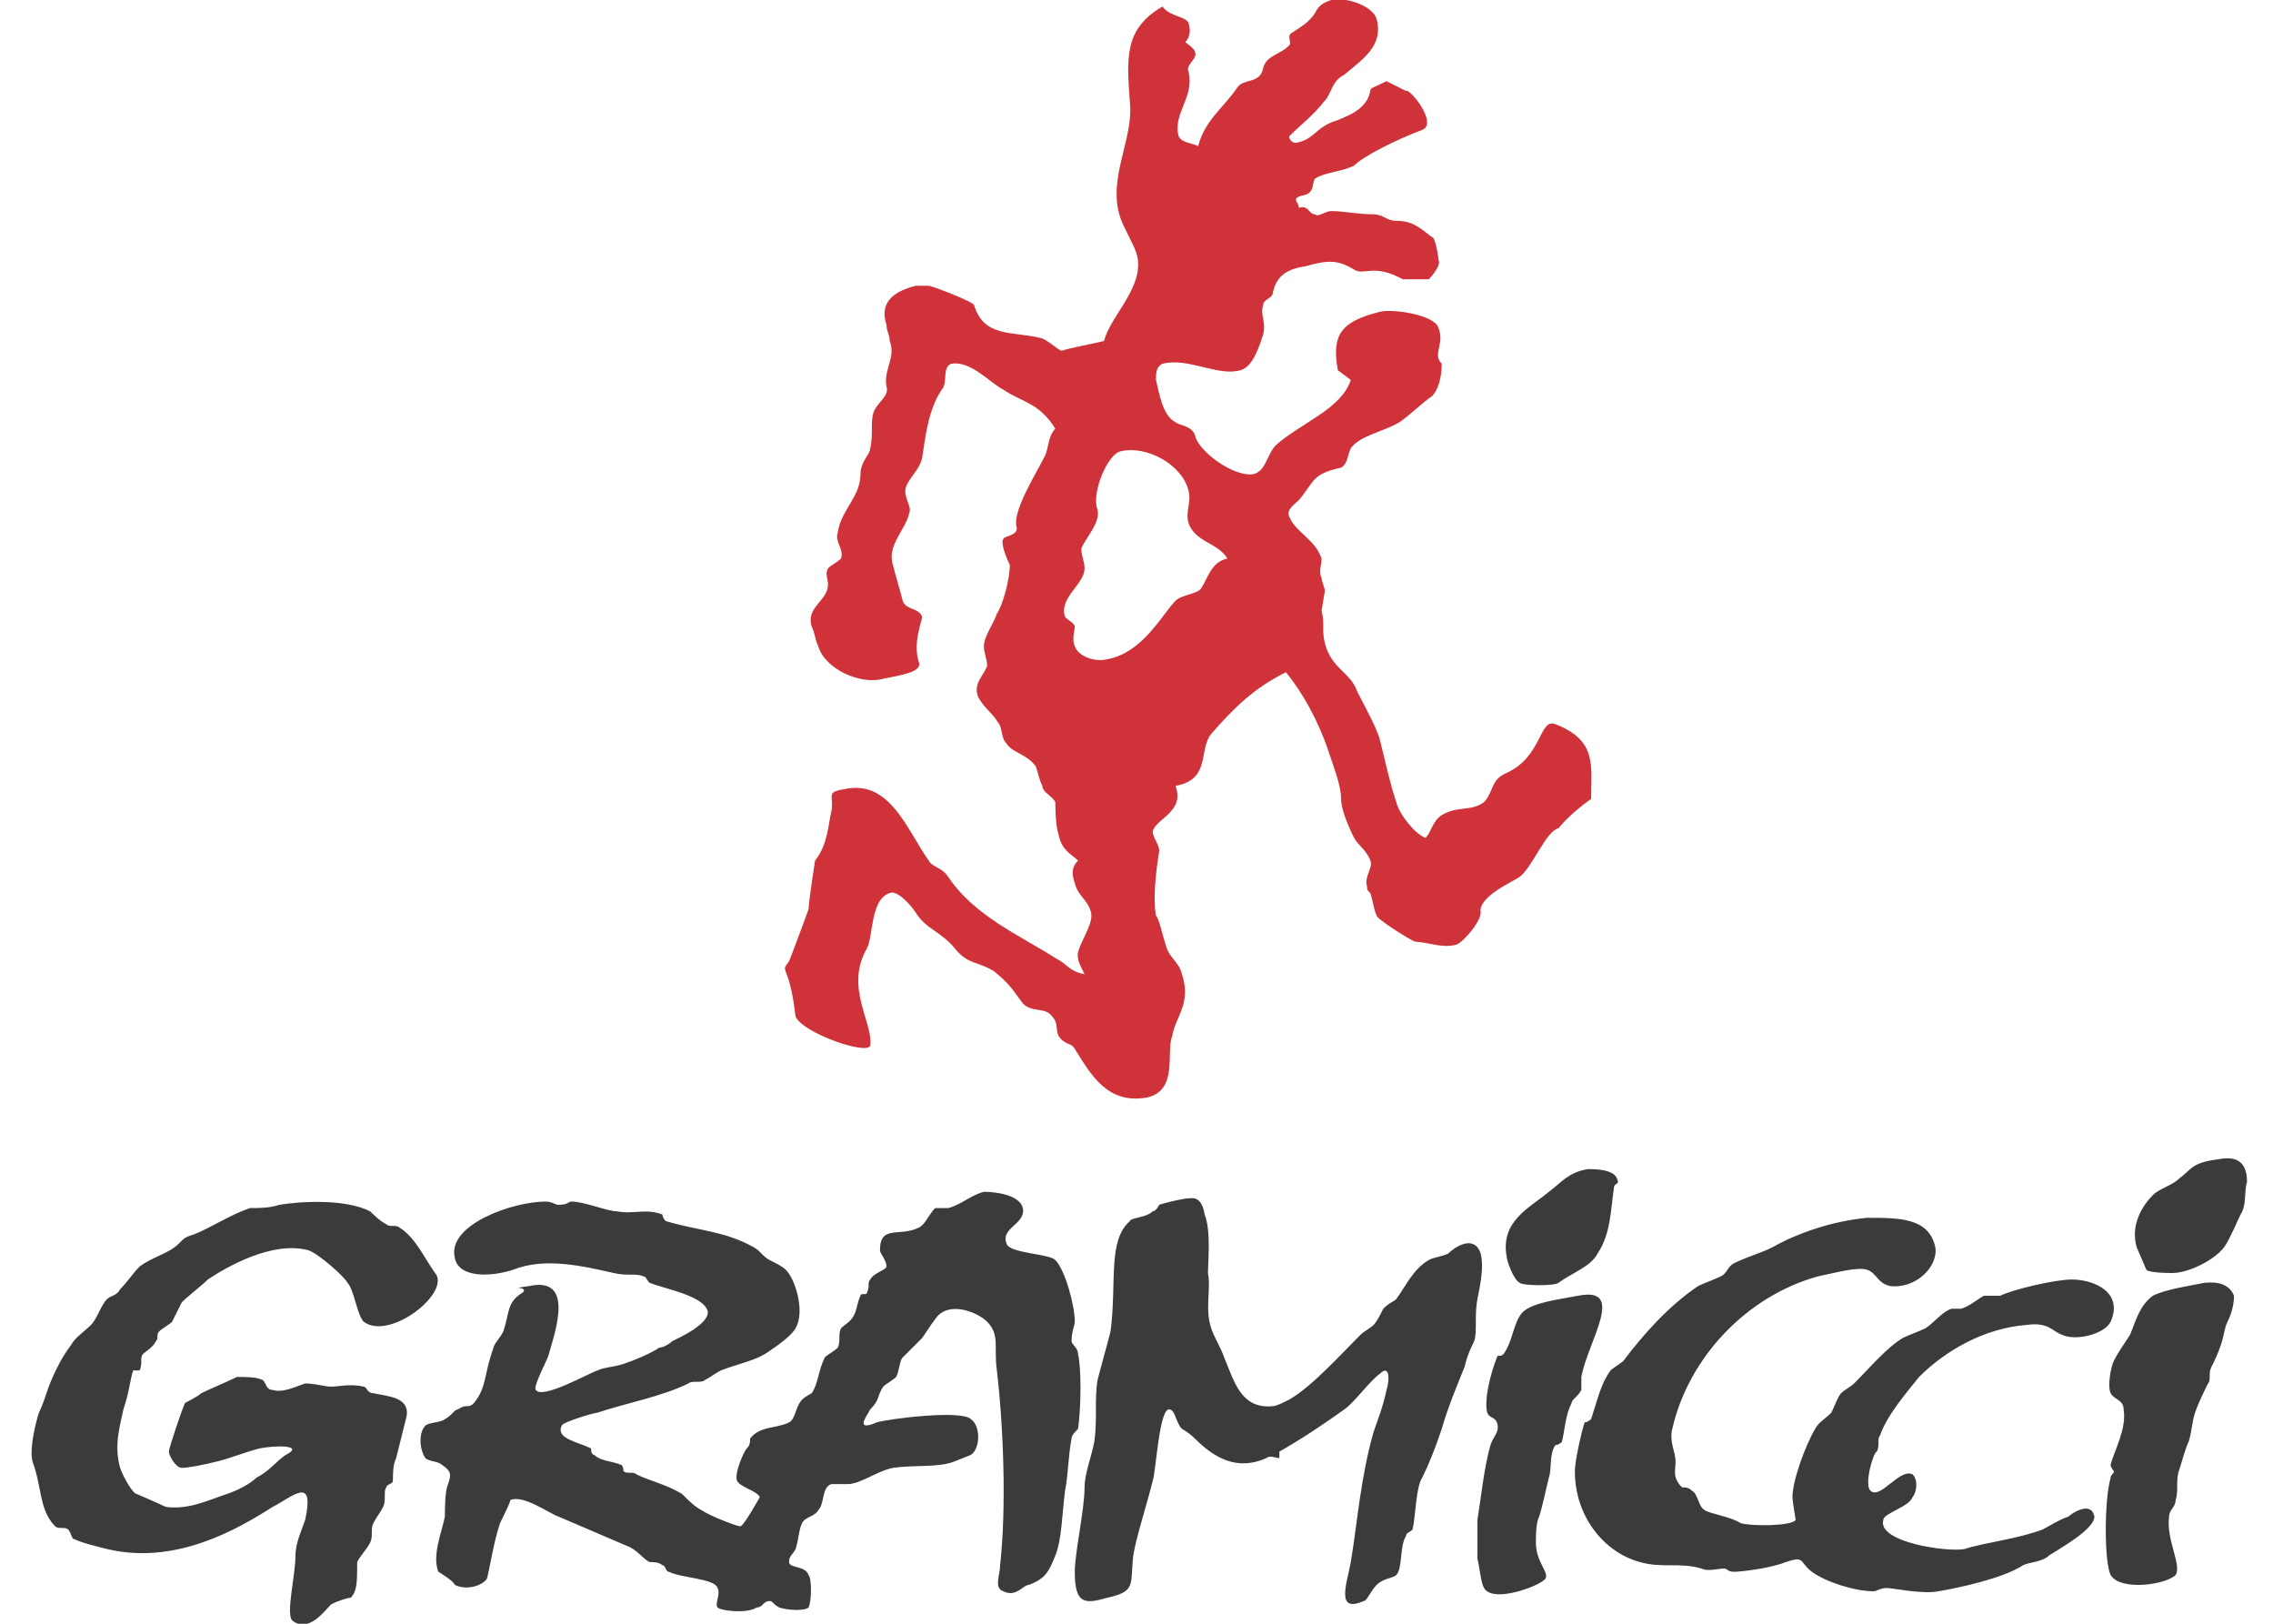 <?xml version="1.0" encoding="utf-8"?>
<!-- Generator: Adobe Illustrator 25.3.1, SVG Export Plug-In . SVG Version: 6.00 Build 0)  -->
<svg version="1.1" id="_レイヤー_2" xmlns="http://www.w3.org/2000/svg" xmlns:xlink="http://www.w3.org/1999/xlink" x="0px"
	 y="0px" viewBox="0 0 70 50" style="enable-background:new 0 0 70 50;" xml:space="preserve">
<style type="text/css">
	.st0{fill:#3B3B3B;}
	.st1{fill:#CF3339;}
	.st2{fill:none;}
</style>
<g id="Design">
	<g>
		<g>
			<path class="st0" d="M8.6,37.1c0.6-0.1,2-0.2,2.8,0.2c0.1,0.1,0.3,0.3,0.5,0.4c0.1,0.1,0.3,0,0.4,0.1c0.5,0.3,0.8,1,1.1,1.4
				c0.5,0.6-1.4,2.1-2.2,1.5c-0.2-0.2-0.3-1-0.5-1.2c-0.1-0.2-0.9-0.9-1.2-1c-1.1-0.3-2.5,0.5-3.1,0.9c-0.2,0.2-0.6,0.5-0.8,0.7
				c-0.1,0.2-0.2,0.4-0.3,0.6c-0.1,0.1-0.3,0.2-0.4,0.3c-0.1,0.1,0,0.2-0.1,0.3c-0.1,0.2-0.3,0.3-0.4,0.4s0,0.3-0.1,0.5
				c0,0-0.1,0-0.2,0C4,42.5,4,42.8,3.8,43.4c-0.1,0.5-0.3,1.1-0.1,1.8c0.1,0.3,0.4,0.8,0.5,0.8c0,0,0.7,0.3,0.9,0.4
				c0.7,0.1,1.3-0.2,1.9-0.4c0.3-0.1,0.7-0.3,0.9-0.5c0.4-0.2,0.6-0.5,0.9-0.7c0.6-0.3-0.3-0.3-0.8-0.2c-0.4,0.1-0.9,0.3-1.3,0.4
				c-0.4,0.1-0.9,0.2-1.1,0.2c-0.2,0-0.4-0.4-0.4-0.5c0-0.1,0.4-1.3,0.5-1.5c0,0,0.4-0.2,0.5-0.3c0.2-0.1,0.9-0.4,1.1-0.5
				c0.3,0,0.6,0,0.8,0.1c0.1,0.1,0.1,0.3,0.3,0.3c0.3,0.1,0.7-0.1,1-0.2c0.3,0,0.6,0.1,0.8,0.1c0.2,0,0.6-0.1,1,0
				c0.1,0,0.1,0.2,0.3,0.2c0.4,0.1,1.2,0.1,1,0.8c-0.1,0.4-0.2,0.8-0.3,1.2c-0.1,0.2-0.1,0.5-0.1,0.7c0,0.1-0.2,0.1-0.2,0.2
				c-0.1,0.1,0,0.4-0.1,0.6c-0.1,0.2-0.2,0.3-0.3,0.5c-0.1,0.2,0,0.4-0.1,0.6c-0.1,0.2-0.3,0.4-0.4,0.6C11,48.7,11,49,10.8,49.2
				c-0.1,0-0.4,0.1-0.6,0.2C10,49.6,9.5,50.3,9,49.9c-0.2-0.2,0.1-1.4,0.1-2c0-0.4,0.2-0.8,0.3-1.1c0.3-1.4-0.4-0.7-1-0.4
				c-1.1,0.7-3,1.8-5.1,1.3c-0.4-0.1-0.8-0.2-1-0.3c-0.1,0-0.1-0.2-0.2-0.3c-0.1-0.1-0.3,0-0.4-0.1c-0.5-0.5-0.4-1.2-0.7-2
				c-0.1-0.4,0.1-1.2,0.2-1.5c0.1-0.2,0.2-0.5,0.3-0.8c0.2-0.5,0.4-0.9,0.7-1.3c0.1-0.2,0.4-0.4,0.6-0.6c0.2-0.2,0.3-0.6,0.5-0.8
				c0.1-0.1,0.3-0.1,0.4-0.3c0.2-0.2,0.4-0.5,0.6-0.7c0.4-0.3,0.9-0.4,1.2-0.7c0.2-0.2,0.2-0.2,0.5-0.3c0.5-0.2,1.1-0.6,1.7-0.8
				C8,37.2,8.3,37.2,8.6,37.1 M68.3,35.7c-0.8,0.1-0.8,0.3-1.2,0.6c-0.2,0.2-0.6,0.3-0.8,0.5c-0.3,0.3-0.7,0.9-0.5,1.6
				c0,0,0.3,0.7,0.3,0.7c0.1,0.1,0.7,0.1,0.8,0.1c0.5,0,1.3-0.4,1.6-0.8c0.2-0.3,0.4-0.8,0.5-1c0.2-0.3,0.1-0.7,0.2-1
				C69.2,35.7,68.8,35.6,68.3,35.7 M48.9,36c-0.6,0.1-0.8,0.4-1.2,0.7c-0.6,0.5-1.5,0.9-1.3,2c0,0.1,0.2,0.7,0.4,0.8
				c0.1,0.1,1.1,0.1,1.2,0c0.4-0.3,1-0.5,1.2-0.9c0.4-0.6,0.4-1.3,0.5-2c0-0.2,0.2-0.1,0.1-0.3C49.7,36,49.1,36,48.9,36 M30.3,36.7
				c-0.4,0.1-0.7,0.4-1.1,0.5c-0.1,0-0.3,0-0.4,0c-0.2,0.2-0.3,0.5-0.5,0.6c-0.6,0.3-1.2-0.1-1.2,0.7c0,0.1,0.2,0.3,0.2,0.5
				c0,0.1-0.4,0.2-0.5,0.4c-0.1,0.1,0,0.2-0.1,0.4c0,0.1-0.2,0-0.2,0.1c-0.1,0.2-0.1,0.4-0.2,0.6c-0.1,0.2-0.3,0.3-0.4,0.4
				c-0.1,0.2,0,0.4-0.1,0.6c-0.1,0.1-0.3,0.2-0.4,0.3c-0.2,0.4-0.2,0.8-0.4,1.1c0,0-0.2,0.1-0.3,0.2c-0.2,0.2-0.2,0.6-0.4,0.7
				c-0.4,0.2-0.9,0.1-1.2,0.5c0,0.1,0,0.2-0.1,0.3c-0.1,0.1-0.4,0.8-0.3,1c0.1,0.2,0.6,0.3,0.7,0.5c0,0-0.5,0.9-0.6,0.9
				c-0.1,0-0.9-0.3-1.2-0.5c-0.2-0.1-0.4-0.3-0.6-0.5c-0.5-0.3-1-0.4-1.4-0.6c-0.1-0.1-0.3,0-0.4-0.1c0,0,0-0.2-0.1-0.2
				c-0.2-0.1-0.6-0.1-0.8-0.3c-0.1,0-0.1-0.2-0.1-0.2c-0.4-0.2-1.1-0.3-0.9-0.7c0-0.1,1-0.4,1.1-0.4c0.9-0.3,2-0.5,2.8-0.9
				c0.1-0.1,0.4,0,0.5-0.1c0.2-0.1,0.3-0.2,0.5-0.3c0.5-0.2,1.1-0.3,1.5-0.6c0.3-0.2,0.7-0.5,0.8-0.7c0.3-0.5,0-1.5-0.3-1.8
				c-0.1-0.1-0.3-0.2-0.5-0.3c-0.2-0.1-0.3-0.3-0.5-0.4c-0.9-0.5-1.7-0.5-2.7-0.8c0,0-0.1-0.1-0.1-0.2c-0.5-0.2-0.9,0-1.4-0.1
				c-0.3,0-1-0.3-1.4-0.3c-0.1,0-0.1,0.1-0.4,0.1c-0.1,0-0.2-0.1-0.4-0.1c-1,0-3,0.7-2.8,1.7c0.1,0.7,1.2,0.6,1.8,0.4
				c1-0.4,2.2-0.1,3.1,0.1c0.4,0.1,0.7,0,0.9,0.1c0.1,0,0.1,0.1,0.2,0.2c0.5,0.2,1.7,0.4,1.8,0.9c0,0.4-0.9,0.8-1.1,0.9
				c-0.1,0.1-0.3,0.2-0.4,0.2c-0.3,0.2-0.8,0.4-1.1,0.5c-0.3,0.1-0.6,0.1-0.8,0.2c-0.3,0.1-1.7,0.9-1.9,0.6c-0.1-0.1,0.4-1,0.4-1.1
				c0.2-0.7,0.8-2.4-0.6-2.1c-0.7,0.1,0,0-0.2,0.2c-0.5,0.3-0.4,0.6-0.6,1.2c-0.1,0.2-0.3,0.4-0.3,0.5c-0.3,0.8-0.2,1.2-0.6,1.7
				c-0.2,0.2-0.2,0-0.5,0.2c-0.1,0-0.2,0.2-0.4,0.3c-0.1,0.1-0.5,0.1-0.6,0.2c-0.2,0.2-0.2,0.7,0,1c0.1,0.1,0.4,0.1,0.5,0.2
				c0.3,0.2,0.3,0.3,0.2,0.6c-0.1,0.2-0.1,0.8-0.1,1c-0.1,0.5-0.4,1.2-0.2,1.7c0,0,0.5,0.3,0.5,0.4c0.4,0.2,0.9,0,1-0.2
				c0.1-0.4,0.2-1.1,0.4-1.7c0,0,0.4-0.8,0.3-0.7c0.4-0.2,1.2,0.4,1.5,0.5c0.7,0.3,1.4,0.6,2.1,0.9c0.3,0.1,0.5,0.4,0.7,0.5
				c0.1,0,0.3,0,0.4,0.1c0.1,0,0.1,0.2,0.2,0.2c0.4,0.2,1.4,0.2,1.5,0.5c0.1,0.2-0.1,0.5,0,0.6c0.1,0.1,0.9,0.2,1.2,0
				c0.2,0,0.2-0.2,0.4-0.2c0.1,0,0.1,0.1,0.3,0.2c0.3,0.1,0.8,0.1,0.9,0c0.1-0.2,0.1-0.9,0-1c-0.1-0.3-0.6-0.2-0.6-0.4
				c0-0.2,0.1-0.2,0.2-0.4c0.1-0.3,0.1-0.6,0.2-0.8c0.1-0.2,0.4-0.2,0.5-0.4c0.2-0.2,0.1-0.7,0.4-0.8c0.1,0,0.4,0,0.5,0
				c0.4,0,0.9-0.4,1.4-0.5c0.7-0.1,1.4,0,1.9-0.2c0,0,0.5-0.2,0.5-0.2c0.3-0.2,0.3-0.9,0-1.1c-0.3-0.3-2.6,0-2.9,0.1
				c-0.7,0.3-0.3-0.2-0.2-0.4c0.3-0.3,0.2-0.4,0.4-0.7c0.1-0.1,0.3-0.2,0.4-0.3c0.1-0.2,0.1-0.5,0.2-0.6c0.1-0.1,0.4-0.4,0.6-0.6
				c0.2-0.3,0.4-0.6,0.5-0.7c0.4-0.4,1.2-0.1,1.5,0.2c0.4,0.4,0.2,0.8,0.3,1.5c0.2,1.7,0.3,4.2,0.1,6c0,0.3-0.2,0.7,0.1,0.8
				c0.4,0.2,0.6-0.2,0.8-0.2c0.5-0.2,0.6-0.4,0.8-0.9c0.2-0.5,0.2-1.2,0.3-2c0.1-0.5,0.1-1.1,0.2-1.6c0-0.1,0.1-0.2,0.2-0.3
				c0.1-0.7,0.1-1.9,0-2.3c0-0.2-0.2-0.3-0.2-0.4c0-0.3,0.1-0.5,0.1-0.6c0-0.5-0.3-1.6-0.6-1.9c-0.2-0.2-1.4-0.2-1.5-0.5
				c-0.2-0.5,0.6-0.6,0.5-1.1C31.4,36.8,30.7,36.7,30.3,36.7 M36.6,36.9c-0.1,0-0.6,0.1-0.9,0.2c0,0-0.1,0.2-0.2,0.2
				c-0.2,0.2-0.7,0.2-0.7,0.3c-0.7,0.6-0.4,1.9-0.6,3.4c-0.1,0.4-0.3,1.1-0.4,1.5c-0.1,0.6,0,1.2-0.1,1.9c-0.1,0.5-0.3,1-0.3,1.4
				c0,0.7-0.3,2-0.3,2.6c0,1,0.3,1,1,0.8c0.9-0.2,0.7-0.4,0.8-1.3c0.1-0.6,0.4-1.5,0.6-2.3c0.1-0.3,0.2-2.2,0.5-2.2
				c0.2,0,0.2,0.4,0.4,0.6c0,0,0.2,0.1,0.4,0.3c0.6,0.6,1.3,1,2.2,0.6c0.1-0.1,0.3,0,0.4,0c0,0,0-0.1,0-0.2c0.7-0.4,1.3-0.8,2-1.3
				c0.3-0.2,0.8-0.9,1.1-1.1c0.3-0.3,0.3,0.2,0.2,0.5c-0.1,0.5-0.3,1-0.4,1.3c-0.4,1.4-0.5,2.8-0.7,4c-0.1,0.6-0.5,1.6,0.4,1.2
				c0.1,0,0.2-0.3,0.4-0.5c0.2-0.2,0.5-0.2,0.6-0.3c0.2-0.2,0.1-0.9,0.3-1.2c0-0.1,0.1-0.1,0.2-0.2c0.1-0.4,0.1-1.3,0.3-1.6
				c0.2-0.4,0.4-0.9,0.6-1.5c0.2-0.7,0.5-1.4,0.7-1.9c0.1-0.4,0.2-0.6,0.3-0.8c0.1-0.3,0-0.8,0.1-1.3c0.1-0.5,0.2-1,0.1-1.4
				c-0.2-0.6-0.8-0.2-1,0c-0.2,0.1-0.4,0.1-0.6,0.2c-0.5,0.3-0.7,0.8-1,1.2c-0.1,0.1-0.2,0.1-0.4,0.3c-0.1,0.2-0.2,0.4-0.3,0.5
				c-0.1,0.1-0.3,0.2-0.4,0.3c-0.6,0.6-1.5,1.6-2.2,2c-0.2,0.1-0.4,0.2-0.5,0.2c-1,0.1-1.2-0.8-1.5-1.5c-0.1-0.3-0.3-0.6-0.4-0.9
				c-0.2-0.6,0-1.2-0.1-1.7c0-0.3,0.1-1.3-0.1-1.8C37,36.8,36.7,36.9,36.6,36.9 M57.5,37.5c-1.1,0.1-2.2,0.5-2.9,0.9
				c-0.4,0.2-0.8,0.3-1.2,0.5c-0.2,0.1-0.2,0.3-0.4,0.4c-0.2,0.1-0.5,0.2-0.7,0.3c-0.9,0.6-1.7,1.5-2.3,2.3
				c-0.1,0.1-0.3,0.2-0.4,0.3c-0.3,0.4-0.4,0.9-0.6,1.5c0,0-0.1,0.1-0.2,0.1c-0.1,0.3-0.3,1.2-0.3,1.5c0,1.4,0.9,2.5,2,2.8
				c0.7,0.2,1.2,0,1.9,0.2c0.2,0.1,0.5,0,0.7,0c0.1,0,0.1,0.1,0.3,0.1c0.2,0,1.1-0.1,1.6-0.3c0.6-0.2,0.4,0,0.8,0.3
				c0.4,0.3,1.3,0.6,1.9,0.6c0.1,0,0.2-0.1,0.4-0.1c0.2,0,1.1,0.2,1.6,0.1c0.6-0.1,2-0.4,2.6-0.8c0.2-0.1,0.6-0.1,0.8-0.3
				c0.3-0.2,1.4-0.8,1.4-1.2c-0.1-0.5-0.7-0.1-0.8,0c-0.3,0.1-0.6,0.3-0.8,0.4c-0.8,0.3-1.8,0.4-2.4,0.6c-0.5,0.1-2.7-0.2-2.5-0.9
				c0-0.2,0.8-0.4,0.9-0.7c0.1-0.1,0.2-0.5,0-0.7c-0.4-0.2-1,0.8-1.3,0.5c-0.2-0.2,0.1-1.2,0.2-1.2c0.1-0.2,0-0.4,0.1-0.5
				c0.2-0.6,0.8-1.3,1.2-1.8c0.8-0.8,2-1.5,3.3-1.6c0.7-0.1,0.8,0.2,1.1,0.3c0.4,0.2,1.3,0,1.5-0.4c0.4-0.9-0.5-1.3-1.2-1.3
				c-0.5,0-1.8,0.3-2.2,0.5c-0.1,0-0.3,0-0.5,0c-0.2,0.1-0.4,0.3-0.7,0.4c-0.1,0-0.2,0-0.3,0c-0.3,0.1-0.5,0.4-0.8,0.6
				c-0.2,0.1-0.5,0.2-0.7,0.3c-0.5,0.3-1,0.9-1.5,1.4c-0.1,0.1-0.3,0.2-0.4,0.3c-0.1,0.1-0.2,0.4-0.3,0.6c-0.2,0.2-0.4,0.3-0.5,0.5
				c-0.3,0.5-0.7,1.6-0.7,2.1c0,0.1,0.1,0.7,0.1,0.7c-0.1,0.2-1.4,0.2-1.7,0.1c-0.3-0.2-1-0.3-1.1-0.4c-0.2-0.1-0.2-0.5-0.4-0.6
				c-0.1-0.1-0.2-0.1-0.3-0.1c-0.3-0.3-0.2-0.5-0.2-0.8c0-0.3-0.2-0.6-0.1-1c0.5-2.2,2.3-4.1,4.5-4.7c0.5-0.1,1.2-0.3,1.5-0.2
				c0.3,0.1,0.3,0.4,0.7,0.5c0.8,0.1,1.5-0.6,1.4-1.2C59.4,37.5,58.5,37.5,57.5,37.5 M67.9,39.5c-0.5,0.1-1.2,0.2-1.6,0.4
				c-0.4,0.3-0.5,0.7-0.7,1.2c-0.2,0.3-0.4,0.6-0.5,0.8c-0.1,0.2-0.2,0.8-0.1,1c0.1,0.2,0.4,0.2,0.4,0.5c0.1,0.6-0.3,1.3-0.4,1.7
				c0,0.1,0.1,0.2,0.1,0.2c0,0.1-0.1,0.1-0.1,0.2c-0.2,0.7-0.2,2.6,0,3c0.3,0.5,1.7,0.3,2,0c0.2-0.3-0.3-1.1-0.2-1.8
				c0-0.2,0.2-0.3,0.2-0.5c0.1-0.3,0-0.6,0.1-0.9c0.1-0.3,0.2-0.7,0.3-0.9c0.1-0.3,0.1-0.6,0.2-0.9c0.1-0.3,0.3-0.7,0.4-0.9
				c0.1-0.1,0-0.3,0.1-0.5c0.1-0.2,0.2-0.4,0.3-0.7c0.1-0.3,0.1-0.5,0.2-0.7c0.1-0.2,0.2-0.5,0.2-0.8C68.6,39.4,68,39.5,67.9,39.5
				 M48.6,39.9c-0.5,0.1-1.4,0.2-1.7,0.5c-0.3,0.3-0.3,0.9-0.6,1.3c-0.1,0.1-0.2,0-0.2,0.1c-0.2,0.5-0.4,1.3-0.3,1.7
				c0.1,0.2,0.2,0.1,0.3,0.3c0.1,0.3-0.1,0.4-0.2,0.7c-0.2,0.7-0.3,1.7-0.4,2.3c0,0.6,0,0.8,0,1.2c0.1,0.4,0.1,0.9,0.3,1
				c0.4,0.3,1.7-0.2,1.8-0.4c0.1-0.2-0.3-0.5-0.3-1.1c0-0.2,0-0.6,0.1-0.8c0.1-0.3,0.2-0.8,0.3-1.2c0.1-0.3,0-0.7,0.2-1
				c0,0,0.1,0,0.2-0.1c0.1-0.4,0.1-0.8,0.3-1.2c0-0.1,0.2-0.2,0.3-0.4c0-0.1,0-0.2,0-0.4C48.9,41.3,50.1,39.6,48.6,39.9"/>
			<path class="st1" d="M37,18.1c-0.1,0.2-0.6,0.2-0.8,0.4c-0.4,0.4-1,1.6-2.1,1.8c-0.4,0.1-0.9-0.1-1-0.4c-0.1-0.2,0-0.5,0-0.6
				c0-0.1-0.2-0.2-0.3-0.3c-0.2-0.6,0.6-1,0.6-1.5c0-0.2-0.1-0.4-0.1-0.6c0.1-0.3,0.6-0.8,0.5-1.2c-0.2-0.5,0.3-1.7,0.7-1.8
				c0.8-0.2,1.9,0.4,2.1,1.2c0.1,0.4-0.1,0.6,0,1c0.2,0.6,0.9,0.6,1.2,1.1C37.3,17.3,37.2,17.8,37,18.1 M47.9,22.3
				c-0.5-0.2-0.4,1-1.5,1.5c-0.5,0.2-0.4,0.6-0.7,0.9c-0.4,0.3-0.8,0.1-1.3,0.4c-0.3,0.2-0.3,0.5-0.5,0.7c-0.3-0.1-0.8-0.7-0.9-1.1
				c-0.2-0.6-0.3-1.1-0.5-1.9c-0.1-0.4-0.5-1.1-0.7-1.5c-0.2-0.6-0.8-0.7-1-1.5c-0.1-0.4,0-0.6-0.1-1l0.1-0.6c0-0.1-0.1-0.3-0.1-0.4
				c-0.1-0.2,0-0.4,0-0.6c-0.2-0.6-0.8-0.8-1-1.3c-0.1-0.2,0.2-0.4,0.3-0.5c0.5-0.6,0.4-0.8,1.3-1c0.2-0.1,0.2-0.4,0.3-0.6
				c0.3-0.4,1-0.5,1.5-0.8c0.3-0.2,0.7-0.6,1-0.8c0.2-0.2,0.3-0.6,0.3-1c-0.3-0.3,0.1-0.6-0.1-1.1c-0.1-0.4-1.4-0.6-1.8-0.5
				c-1.2,0.3-1.5,0.7-1.3,1.8l0.4,0.3c-0.3,0.9-1.5,1.3-2.3,2c-0.3,0.3-0.3,0.8-0.7,0.9c-0.6,0.1-1.7-0.7-1.8-1.2
				c-0.1-0.3-0.5-0.3-0.6-0.4c-0.4-0.2-0.5-0.9-0.6-1.3c0-0.2,0-0.4,0.2-0.5c0.8-0.2,1.7,0.4,2.4,0.2c0.4-0.1,0.6-0.8,0.7-1.1
				c0.1-0.4-0.1-0.6,0-0.9c0-0.2,0.3-0.2,0.3-0.4c0.1-0.4,0.3-0.7,1-0.8c0.7-0.2,1-0.2,1.5,0.1c0.3,0.2,0.6-0.2,1.5,0.3l0.8,0
				c0,0,0.4-0.4,0.3-0.6c0-0.1-0.1-0.7-0.2-0.7C43.7,7,43.5,6.8,43,6.8c-0.3,0-0.4-0.2-0.7-0.2c-0.5,0-0.9-0.1-1.3-0.1
				c-0.2,0-0.4,0.2-0.5,0.1c-0.2,0-0.2-0.3-0.5-0.2C40,6.2,39.7,6.1,40.2,6c0.3-0.1,0.2-0.4,0.3-0.5c0.3-0.2,0.8-0.2,1.2-0.4
				C42,4.8,43,4.3,43.8,4c0.5-0.2-0.4-1.3-0.5-1.2l-0.6-0.3c-0.4,0.2-0.5,0.2-0.5,0.3c-0.1,0.6-0.8,0.8-1,0.9
				c-0.7,0.2-0.7,0.6-1.3,0.7c-0.1,0-0.2-0.1-0.2-0.2c0.4-0.4,0.7-0.6,1.1-1.1C41,2.9,41,2.5,41.4,2.3c0.6-0.5,1.2-0.9,1-1.7
				C42.3,0.2,41.5-0.1,41,0c-0.3,0.1-0.4,0.2-0.5,0.4c-0.2,0.3-0.4,0.4-0.7,0.6c-0.2,0.1,0,0.3-0.1,0.4c-0.3,0.3-0.7,0.3-0.8,0.7
				c-0.1,0.5-0.6,0.3-0.8,0.6c-0.4,0.6-1,1-1.2,1.8c-0.2-0.1-0.5-0.1-0.6-0.3c-0.2-0.7,0.5-1.2,0.3-2c-0.1-0.2,0.3-0.4,0.2-0.6
				c0-0.1-0.3-0.3-0.3-0.3c0.1-0.1,0.2-0.3,0.1-0.6c-0.1-0.2-0.6-0.2-0.8-0.5c-1.2,0.7-1.1,1.6-1,3c0.1,1.1-0.7,2.3-0.3,3.5
				C34.6,7,34.9,7.5,35,7.8c0.3,1-0.8,1.9-1,2.7c-0.4,0.1-1,0.2-1.3,0.3c-0.1,0-0.5-0.4-0.7-0.4c-0.8-0.2-1.7,0-2-1
				c0-0.1-1.3-0.6-1.4-0.6c-0.2,0-0.3,0-0.4,0C27.4,9,27.1,9.4,27.3,10c0,0.2,0.1,0.3,0.1,0.5c0.2,0.5-0.2,0.9-0.1,1.4
				c0.1,0.3-0.3,0.5-0.4,0.8c-0.1,0.3,0,0.7-0.1,1.1c0,0.2-0.3,0.4-0.3,0.8c0,0.7-0.6,1.1-0.7,1.8c-0.1,0.3,0.2,0.5,0.1,0.8
				c-0.1,0.1-0.3,0.2-0.4,0.3c-0.1,0.2,0,0.3,0,0.5c0,0.5-0.7,0.7-0.5,1.3c0.1,0.2,0.1,0.4,0.2,0.6c0.2,0.7,1.3,1.2,2,1
				c0.5-0.1,1.2-0.2,1.1-0.5c-0.2-0.6,0.1-1.3,0.1-1.4c-0.1-0.3-0.5-0.2-0.6-0.5c-0.1-0.4-0.2-0.7-0.3-1.1c-0.2-0.6,0.4-1.1,0.5-1.6
				c0.1-0.2-0.2-0.5-0.1-0.8c0.1-0.3,0.4-0.5,0.5-0.9c0.1-0.7,0.2-1.5,0.6-2.1c0.2-0.2,0-0.7,0.3-0.8c0.6-0.1,1.2,0.6,1.6,0.8
				c0.6,0.4,1.1,0.4,1.6,1.2c-0.2,0.2-0.2,0.5-0.3,0.8c-0.3,0.6-1,1.7-0.9,2.2c0.1,0.3-0.4,0.3-0.4,0.4c-0.1,0.1,0.1,0.6,0.2,0.8
				c0,0.4-0.2,1.2-0.4,1.5c-0.1,0.3-0.4,0.7-0.4,1c0,0.2,0.1,0.4,0.1,0.6c-0.1,0.3-0.4,0.5-0.3,0.9c0.1,0.3,0.5,0.6,0.6,0.8
				c0.2,0.2,0.1,0.5,0.3,0.7c0.2,0.3,0.6,0.3,0.9,0.7c0.1,0.3,0.1,0.4,0.2,0.6c0,0.2,0.3,0.3,0.4,0.5c0,0.1,0,0.7,0.1,1
				c0.1,0.5,0.4,0.6,0.6,0.8c-0.2,0.2-0.2,0.4-0.1,0.7c0.1,0.4,0.4,0.5,0.5,0.9c0.1,0.4-0.5,1.1-0.4,1.4c0,0.1,0.1,0.3,0.2,0.5
				c-0.5-0.1-0.5-0.3-0.9-0.5c-1.1-0.7-2.5-1.3-3.3-2.5c-0.2-0.3-0.5-0.3-0.6-0.5c-0.7-1-1.2-2.5-2.6-2.2c-0.6,0.1-0.3,0.2-0.4,0.7
				c-0.1,0.4-0.1,1-0.5,1.5c0,0-0.2,1.3-0.2,1.5c-0.4,1.1-0.6,1.6-0.6,1.6c-0.3,0.4,0,0,0.2,1.7c0.2,0.5,2.2,1.2,2.3,0.9
				c0.1-0.7-0.8-1.8-0.1-3c0.2-0.4,0.1-1.5,0.7-1.7c0.2-0.1,0.6,0.3,0.8,0.6c0.3,0.5,0.8,0.6,1.2,1.1c0.4,0.5,0.7,0.4,1.2,0.7
				c0.5,0.4,0.6,0.6,0.9,1c0.3,0.3,0.7,0.1,0.9,0.4c0.2,0.2,0.1,0.4,0.2,0.6c0.2,0.3,0.4,0.2,0.5,0.4c0.5,0.8,1,1.7,2.2,1.5
				c1-0.2,0.6-1.4,0.8-1.9c0.1-0.6,0.6-1,0.3-1.9c-0.1-0.4-0.4-0.5-0.5-0.9c-0.1-0.3-0.2-0.8-0.3-0.9c-0.1-0.5,0-1.4,0.1-2
				c0-0.2-0.2-0.4-0.2-0.6c0.1-0.4,1-0.6,0.7-1.4c1.1-0.2,0.7-1.1,1.1-1.6c0.7-0.8,1.3-1.4,2.3-1.9c0.5,0.6,1,1.5,1.3,2.4
				c0.2,0.6,0.4,1.1,0.4,1.5c0,0.3,0.2,0.8,0.4,1.2c0.1,0.2,0.4,0.4,0.5,0.7c0.1,0.2-0.2,0.5-0.1,0.8c0,0.1,0,0.1,0.1,0.2
				c0.1,0.3,0.1,0.5,0.2,0.7c0,0.1,1.1,0.8,1.2,0.8c0.3,0,0.8,0.2,1.2,0.1c0.2,0,0.8-0.7,0.8-1c-0.1-0.5,1.1-1,1.2-1.1
				c0.4-0.3,0.8-1.4,1.2-1.5c0,0,0.3-0.4,1-0.9C49,23.6,49.2,22.8,47.9,22.3"/>
		</g>
		<rect y="0" class="st2" width="70" height="50"/>
	</g>
</g>
</svg>
